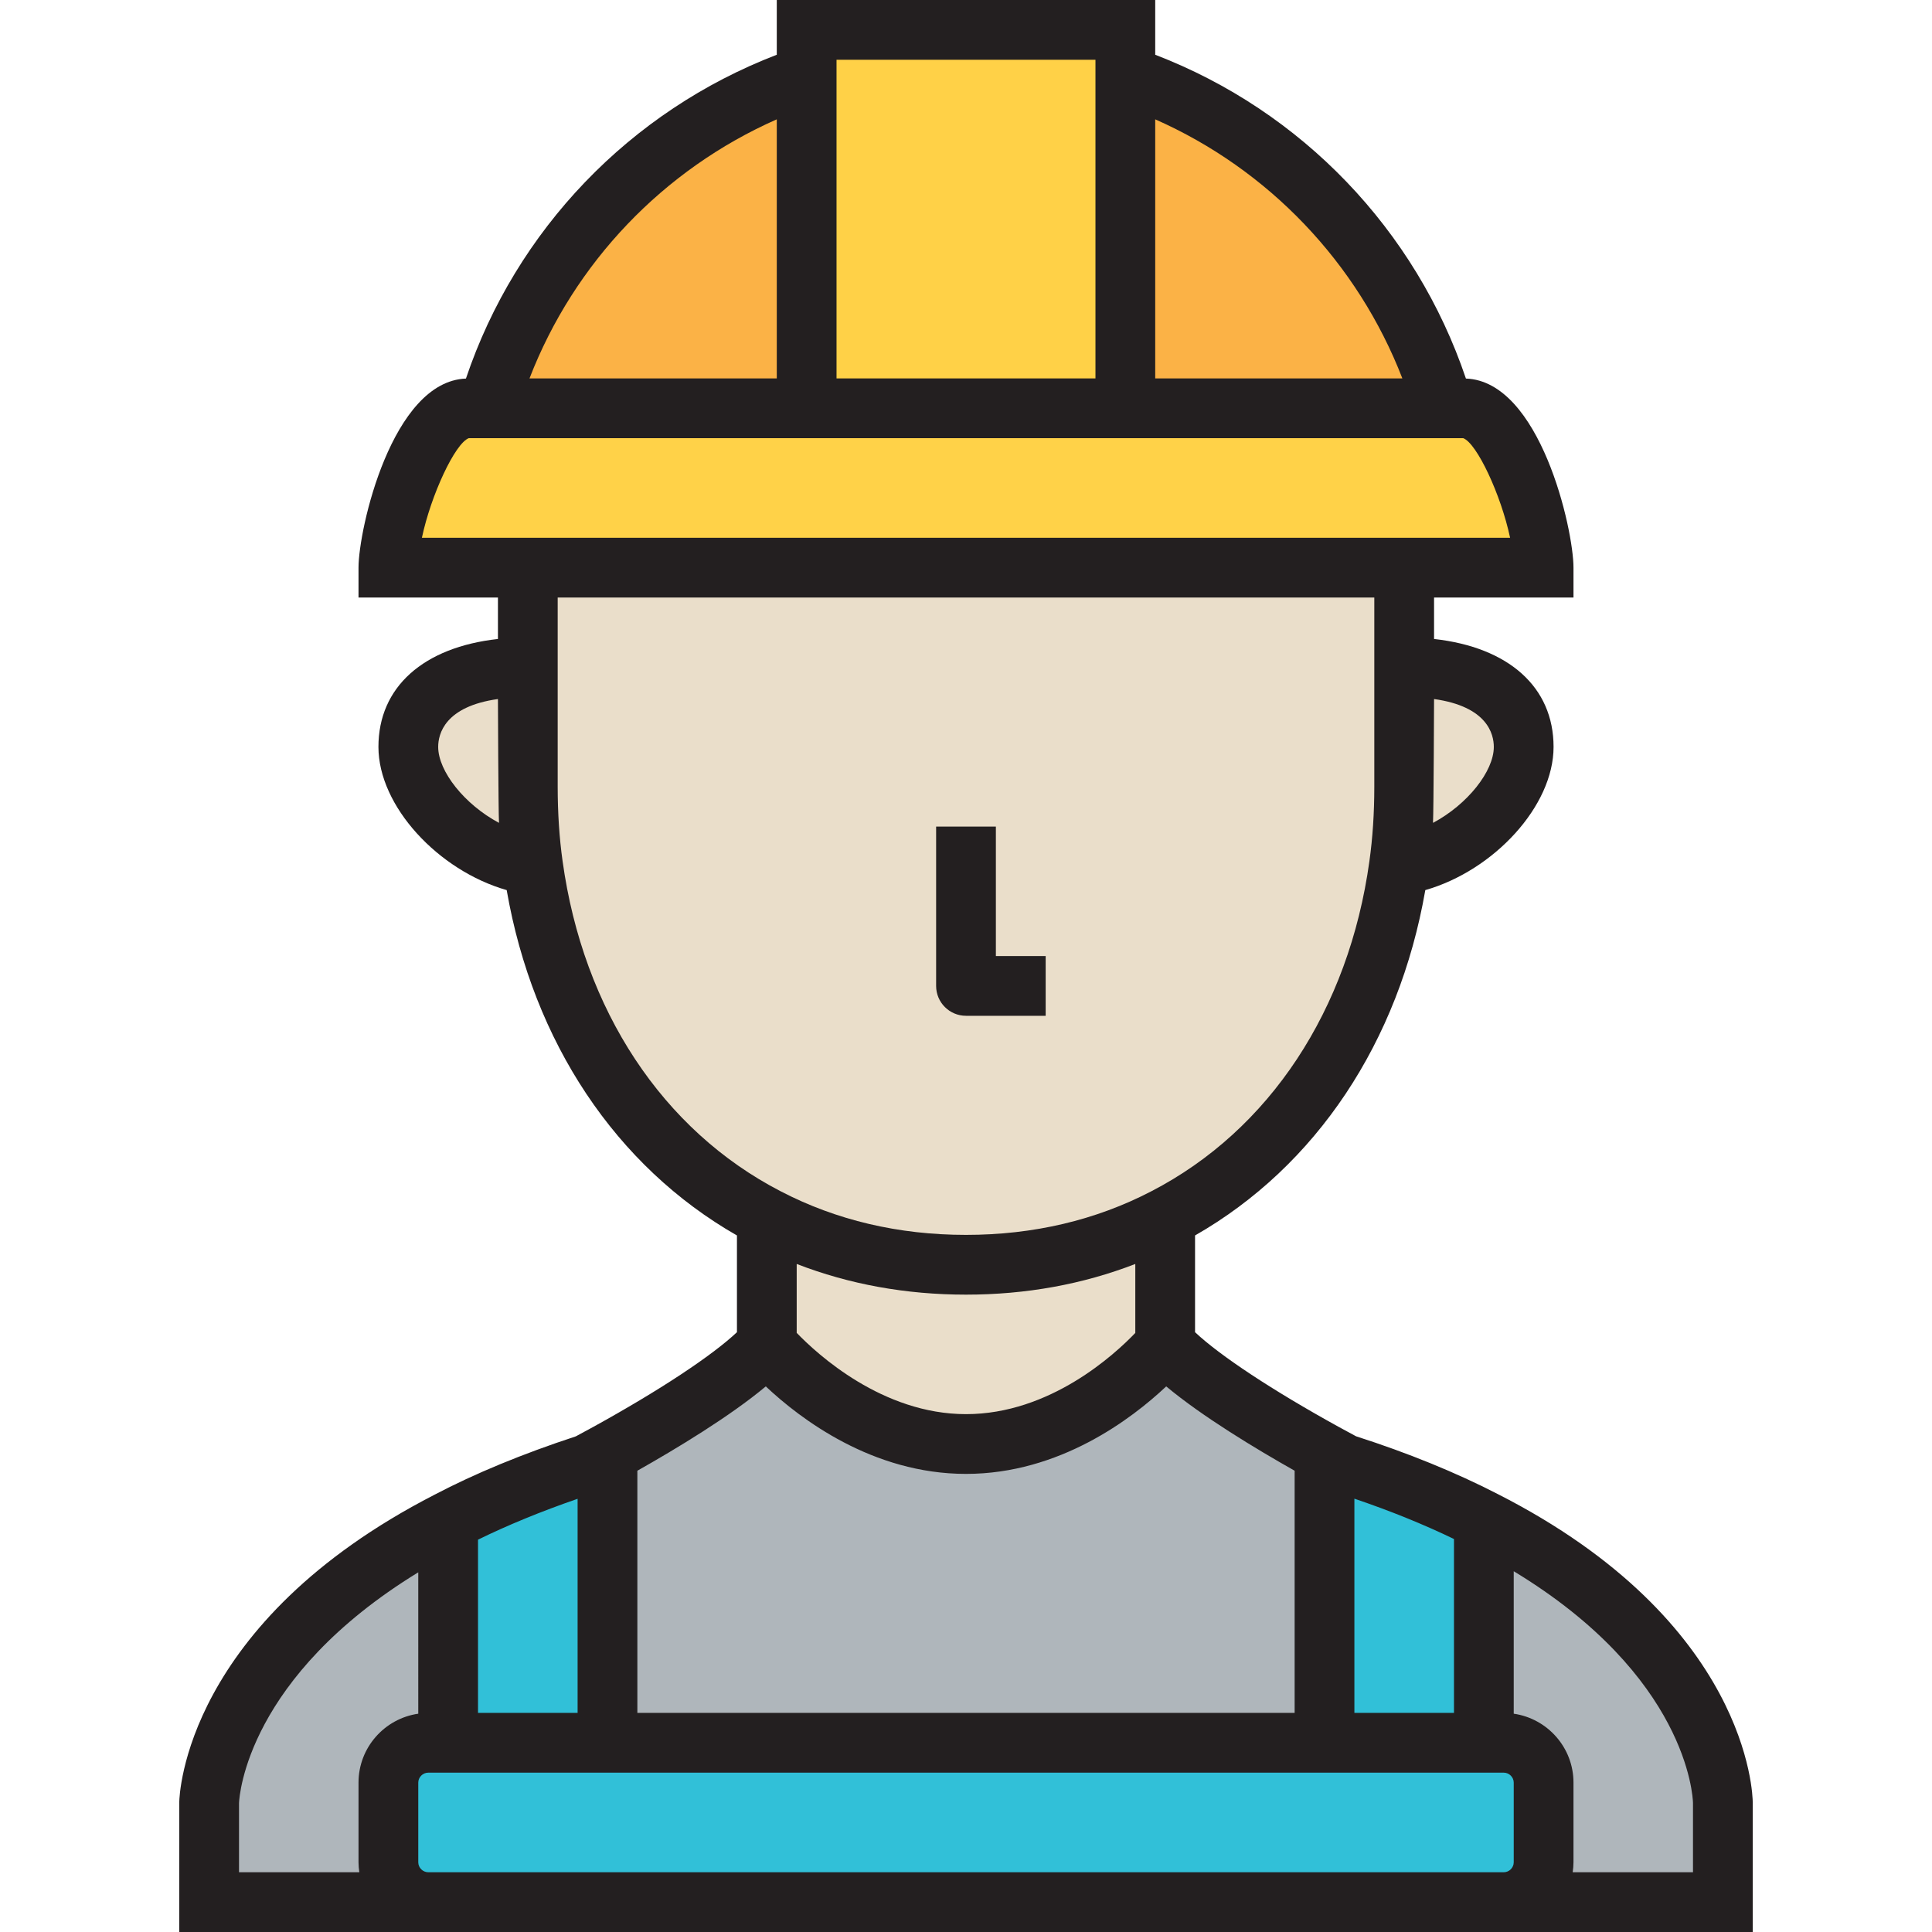 <?xml version="1.0" encoding="iso-8859-1"?>
<!-- Generator: Adobe Illustrator 19.0.0, SVG Export Plug-In . SVG Version: 6.00 Build 0)  -->
<svg version="1.1" id="Layer_1" xmlns="http://www.w3.org/2000/svg" xmlns:xlink="http://www.w3.org/1999/xlink" x="0px" y="0px"
	 viewBox="0 0 485 485" style="enable-background:new 0 0 485 485;" xml:space="preserve">
<g>
	<g id="XMLID_31_">
		<g>
			<path style="fill:#31C0D8;" d="M152.5,364.8v72.7h-40v-55.6c9.9-5.2,21.5-10,35-14.4C147.5,367.5,149.4,366.5,152.5,364.8z"/>
			<path style="fill:#31C0D8;" d="M372.5,381.7v55.8h-40v-72.7c3.1,1.7,5,2.7,5,2.7C351,371.8,362.6,376.6,372.5,381.7z"/>
			<path style="fill:#AFB6BB;" d="M97.5,467.5c0,5.5,4.5,10,10,10h-55c0-14,0-25,0-25s0.7-40.1,60-70.6v55.6h-5c-5.5,0-10,4.5-10,10
				V467.5z"/>
			<path style="fill:#AFB6BB;" d="M432.5,452.5c0,0,0,11,0,25h-55c5.5,0,10-4.5,10-10v-20c0-5.5-4.5-10-10-10h-5v-55.8
				C432.3,412.1,432.5,452.5,432.5,452.5z"/>
			<path style="fill:#AFB6BB;" d="M332.5,364.8v72.7h-180v-72.7c9.8-5.4,31.7-18,40-27.3c0,0,20.6,25,50,25s50-25,50-25
				C300.8,346.8,322.7,359.4,332.5,364.8z"/>
			<path style="fill:#31C0D8;" d="M387.5,447.5v20c0,5.5-4.5,10-10,10h-270c-5.5,0-10-4.5-10-10v-20c0-5.5,4.5-10,10-10h5h40h180h40
				h5C383,437.5,387.5,442,387.5,447.5z"/>
			<polygon style="fill:#FFD147;" points="282.5,19 282.5,102.5 202.5,102.5 202.5,19 202.5,7.5 282.5,7.5 			"/>
			<path style="fill:#FBB246;" d="M362.5,102.5h-80V19C321,32,351.1,63.3,362.5,102.5z"/>
			<path style="fill:#FBB246;" d="M202.5,19v83.5h-80v-0.1C133.9,63.2,164,32,202.5,19z"/>
			<path style="fill:#FFD248;" d="M387.5,142.5h-35h-220h-35c0-11,9-40,20-40h5h80h80h80h5C378.5,102.5,387.5,131.5,387.5,142.5z"/>
			<path style="fill:#EADECA;" d="M352.5,167.5c16.6,0,30,6.2,30,20c0,12.8-15.8,27.6-31.3,29.7c0.9-6.4,1.3-13,1.3-19.7V167.5z"/>
			<path style="fill:#EADECA;" d="M132.5,197.5c0,6.7,0.4,13.3,1.3,19.7c-15.5-2.1-31.3-16.9-31.3-29.7c0-13.8,13.4-20,30-20V197.5z
				"/>
			<path style="fill:#EADECA;" d="M192.5,305.7c14.6,7.6,31.4,11.8,50,11.8s35.4-4.2,50-11.8v31.8c0,0-20.6,25-50,25s-50-25-50-25
				V305.7z"/>
			<path style="fill:#EADECA;" d="M192.5,305.7c-32.1-16.6-53.3-49.4-58.7-88.5c-0.9-6.4-1.3-13-1.3-19.7v-30v-25h220v25v30
				c0,6.7-0.4,13.3-1.3,19.7c-5.4,39.1-26.6,71.9-58.7,88.5c-14.6,7.6-31.4,11.8-50,11.8S207.1,313.3,192.5,305.7z"/>
		</g>
		<g>
			<path style="fill:#231F20;" d="M375.935,375.033c-10.498-5.408-22.442-10.275-35.512-14.472c-0.767-0.409-2.272-1.216-4.303-2.33
				c-16.668-9.184-29.807-17.867-36.12-23.803v-24.286c30.385-17.372,51.163-48.543,57.804-86.695
				C375.017,218.518,390,202.361,390,187.5c0-15.043-11.308-25.026-30-27.094V150h35v-7.5c0-9.655-8.382-46.807-27.002-47.469
				C355.397,57.703,326.775,27.87,290,13.748V0h-95v13.748c-36.824,14.137-65.464,43.973-78.033,81.285
				C98.372,95.74,90,132.851,90,142.5v7.5h35v10.406c-18.692,2.068-30,12.051-30,27.094c0,14.861,14.983,31.019,32.196,35.948
				c6.647,38.167,27.429,69.335,57.804,86.696v24.285c-6.312,5.936-19.45,14.618-36.106,23.795c-2.06,1.13-3.577,1.943-4.338,2.349
				c-13.408,4.401-25.363,9.341-35.485,14.658C46.5,407.413,45.034,450.549,45.002,452.37L45,485h395v-32.537
				C439.991,450.626,439.051,407.119,375.935,375.033z M365,386.345V430h-25v-53.782C349.011,379.276,357.38,382.666,365,386.345z
				 M160,369.204c9.754-5.509,23.203-13.621,32.241-21.169C200.885,356.174,219.023,370,242.5,370s41.615-13.826,50.259-21.966
				c9.035,7.546,22.48,15.656,32.241,21.169V430H160V369.204z M242.5,325c15.079,0,29.324-2.595,42.5-7.701v17.312
				C279.87,339.974,263.613,355,242.5,355c-20.977,0-37.346-15.055-42.5-20.404v-17.298C213.182,322.406,227.424,325,242.5,325z
				 M375,187.5c0,6.126-6.627,14.467-15.266,19.07c0.165-2.964,0.266-31.088,0.266-31.088C373.367,177.356,375,184.268,375,187.5z
				 M352.045,95H290V29.958C318.457,42.537,340.807,65.964,352.045,95z M210,15h65v80h-65V15z M195,29.956V95h-62.081
				C144.134,65.976,166.5,42.545,195,29.956z M117.669,110h249.662c3.442,1.314,9.472,14.23,11.757,25H105.912
				C108.197,124.23,114.227,111.314,117.669,110z M110,187.5c0-3.232,1.633-10.144,15-12.018c0,0,0.101,28.126,0.266,31.088
				C116.627,201.966,110,193.626,110,187.5z M141.227,216.156C140.413,210.366,140,204.09,140,197.5V150h205v47.5
				c0,6.59-0.413,12.866-1.23,18.674c-5.158,37.347-25.101,67.55-54.733,82.874C275.075,306.315,259.417,310,242.5,310
				c-16.918,0-32.575-3.685-46.555-10.962C166.331,283.724,146.388,253.521,141.227,216.156z M145,376.25V430h-25v-43.491
				C127.426,382.868,135.798,379.431,145,376.25z M60,452.63c0.093-2.065,2.189-31.708,45-57.922V430.2
				c-8.466,1.22-15,8.502-15,17.3v20c0,0.851,0.082,1.681,0.2,2.5H60V452.63z M107.5,470c-1.355,0-2.5-1.145-2.5-2.5v-20
				c0-1.355,1.145-2.5,2.5-2.5h270c1.355,0,2.5,1.145,2.5,2.5v20c0,1.355-1.145,2.5-2.5,2.5H107.5z M425,470h-30.2
				c0.118-0.819,0.2-1.649,0.2-2.5v-20c0-8.798-6.534-16.081-15-17.3v-35.764c43.444,26.306,44.951,56.392,45,58.136V470z"/>
			<path style="fill:#231F20;" d="M242.5,255h20v-15H250v-32.5h-15v40C235,251.642,238.358,255,242.5,255z"/>
		</g>
	</g>
</g>
<g>
</g>
<g>
</g>
<g>
</g>
<g>
</g>
<g>
</g>
<g>
</g>
<g>
</g>
<g>
</g>
<g>
</g>
<g>
</g>
<g>
</g>
<g>
</g>
<g>
</g>
<g>
</g>
<g>
</g>
</svg>
